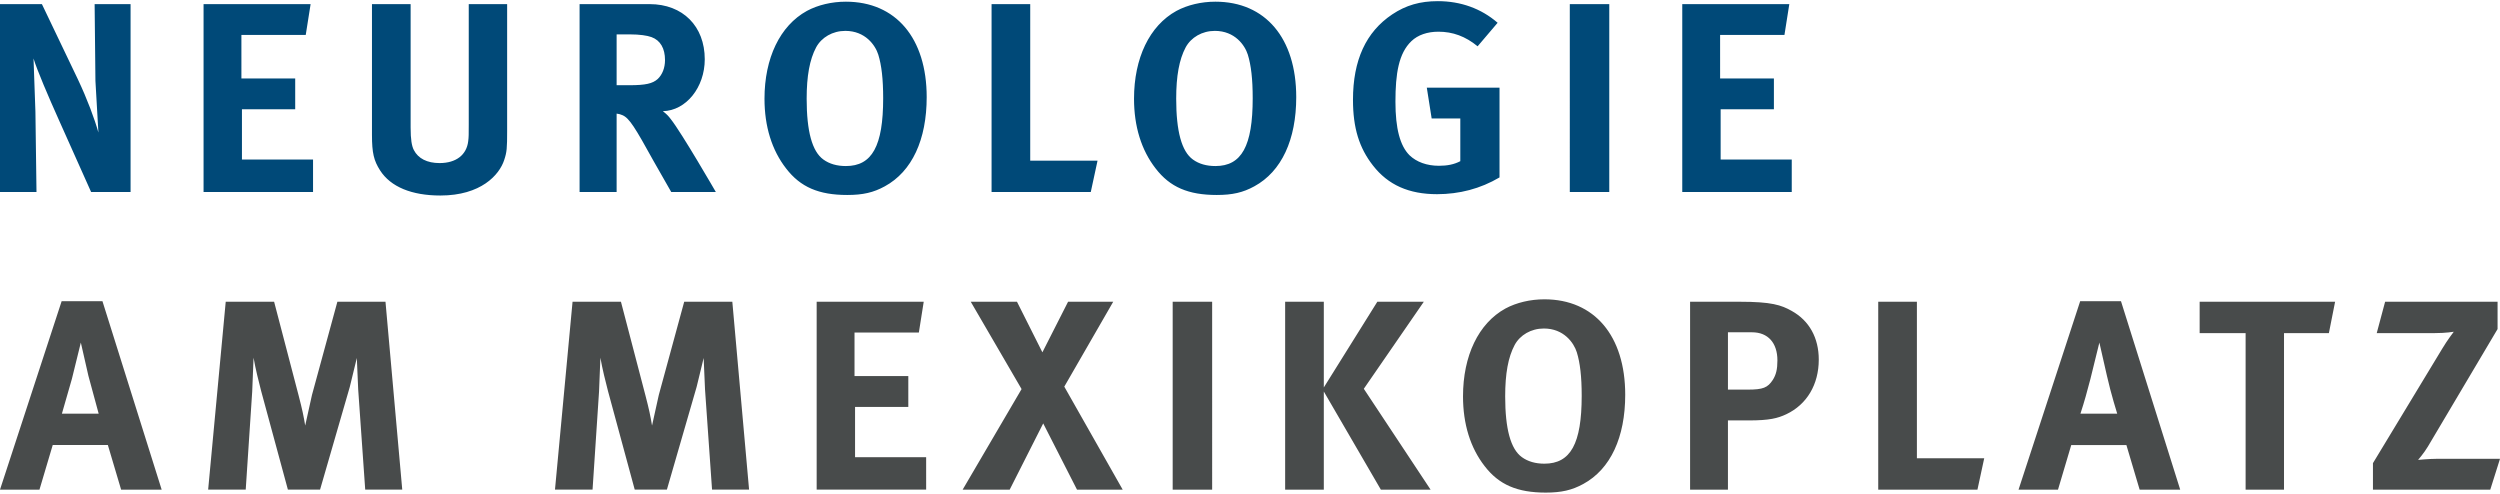 <svg xmlns="http://www.w3.org/2000/svg" width="400" height="79" viewBox="0 0 400 79"><path fill="#484b4b" d="M25.866 78.342l-9.473-30.148H9.862L0 78.342h6.315l2.12-7.137h8.823l2.12 7.137h6.488 0zM15.787 66.186H9.905l1.601-5.578 1.427-5.797 1.211 5.32 1.643 6.055h0zM64.36 78.342l-2.682-30.063H53.98l-4.066 14.924-1.082 4.887c-.259-1.557-.476-2.596-1.038-4.758l-3.936-15.053h-7.742l-2.812 30.063h6.012l1.038-15.701.216-5.408c.303 1.73.822 3.852 1.211 5.32l4.282 15.789h5.147l4.758-16.438 1.125-4.627.216 5.018 1.125 16.047h5.926 0zm55.493 0l-2.681-30.063h-7.699l-4.066 14.924-1.081 4.887c-.259-1.557-.476-2.596-1.039-4.758l-3.936-15.053h-7.742l-2.812 30.063h6.012l1.038-15.701.216-5.408c.303 1.73.822 3.852 1.211 5.32l4.282 15.789h5.146l4.758-16.438 1.125-4.627.217 5.018 1.125 16.047h5.926 0zm28.331 0V73.15h-11.375v-8.045h8.521v-4.93h-8.607V53.21h10.293l.779-4.932h-17.129v30.063h17.518v.001zm31.445 0l-9.343-16.48 7.829-13.582h-7.224l-4.109 8.09-4.065-8.09h-7.397l8.132 13.971-9.429 16.092h7.526l5.364-10.598 5.406 10.598h7.31v-.001zm14.315 0V48.279h-6.315v30.063h6.315 0zm34.949 0L218.21 62.207l9.602-13.928h-7.439l-8.563 13.713V48.279h-6.187v30.063h6.187V62.641l9.126 15.701h7.957 0zm31.142-15.184c0-9.428-4.931-15.268-12.934-15.268-2.248 0-4.455.52-6.228 1.471-4.326 2.379-6.791 7.568-6.791 14.057 0 4.412 1.167 8.219 3.46 11.16 2.292 2.984 5.233 4.238 9.775 4.238 2.508 0 4.195-.389 6.012-1.383 4.37-2.38 6.706-7.484 6.706-14.275h0zm-6.964.174c0 7.656-1.772 10.857-5.97 10.857-1.427 0-2.638-.348-3.591-1.039-1.815-1.297-2.681-4.541-2.681-9.732 0-3.633.477-6.271 1.515-8.219.864-1.6 2.639-2.639 4.671-2.639 3.201 0 4.802 2.293 5.276 3.809.521 1.686.78 3.893.78 6.963h0zm37.932-5.797c0-3.459-1.513-6.227-4.325-7.785-1.687-.951-3.244-1.471-8.348-1.471h-7.916v30.063h6.056V67.268h3.331c3.33 0 4.629-.346 6.013-.994 3.286-1.557 5.189-4.758 5.189-8.739h0zm-6.617.131c0 1.428-.217 2.293-.735 3.115-.822 1.252-1.558 1.557-4.023 1.557h-3.157v-9.172h3.85c2.55 0 4.065 1.688 4.065 4.5h0zm33.089 15.658h-10.771V48.279h-6.186v30.063h15.874l1.083-5.018h0zm31.357 5.018l-9.473-30.148h-6.531l-9.861 30.148h6.314l2.12-7.137h8.823l2.119 7.137h6.489 0zm-10.078-12.156h-5.883c.649-1.988 1.038-3.416 1.602-5.578l1.427-5.797 1.211 5.32c.648 2.898 1.643 6.055 1.643 6.055h0zm34.862-17.907h-21.671v5.018h7.354v25.045h6.143V53.297h7.18l.994-5.018h0zM400 73.41h-10.121c-1.212 0-2.984.174-2.984.174s.908-1.039 1.558-2.119l11.158-18.816V48.28h-17.993l-1.341 5.018h9.255c1.818 0 3.071-.217 3.071-.217s-1.037 1.342-1.858 2.727l-11.073 18.295v4.24h18.772L400 73.41h0z"/><path fill="#004978" d="M20.892 30.72V.659H15.14l.129 12.284.476 8.261c-.605-2.163-1.774-5.32-3.288-8.521L6.705.659H0V30.72h5.839l-.172-12.846-.303-8.521c.562 1.86 2.379 6.099 4.066 9.862l5.147 11.505h6.315 0zm29.195 0v-5.19H38.711v-8.045h8.521v-4.931h-8.607V5.59h10.294l.779-4.931H32.57V30.72h17.517 0zm31.055-9.818V.659H75v19.248c0 1.601 0 2.033-.086 2.682-.26 2.206-1.947 3.503-4.585 3.503-1.99 0-3.417-.735-4.109-2.076-.346-.649-.52-1.73-.52-3.59V.659h-6.185v20.935c0 2.898.303 4.109 1.297 5.667 1.687 2.638 5.061 4.022 9.646 4.022 6.488 0 9.429-3.287 10.208-5.666.433-1.298.476-1.861.476-4.715h0zm33.392 9.818s-5.494-9.516-7.224-11.678c-.39-.519-.649-.779-1.254-1.254 3.72-.086 6.705-3.807 6.705-8.305 0-5.277-3.503-8.824-8.824-8.824H92.734V30.72h5.926V18.177c.389.043.648.13.952.259 1.082.476 1.99 1.947 4.974 7.353l2.812 4.931h7.136 0zm-8.132-21.107c0 1.254-.433 2.335-1.167 3.027-.822.735-1.946.995-4.541.995H98.66V5.503h2.163c1.471 0 2.725.173 3.417.433 1.427.519 2.162 1.817 2.162 3.677h0zm41.869 5.925c0-9.429-4.931-15.268-12.932-15.268-2.25 0-4.456.519-6.229 1.471-4.325 2.379-6.791 7.569-6.791 14.057 0 4.412 1.168 8.218 3.461 11.16 2.292 2.984 5.233 4.238 9.775 4.238 2.509 0 4.195-.389 6.012-1.384 4.369-2.379 6.704-7.483 6.704-14.274h0zm-6.963.173c0 7.656-1.774 10.856-5.969 10.856-1.428 0-2.639-.346-3.59-1.038-1.818-1.298-2.683-4.542-2.683-9.732 0-3.633.476-6.271 1.514-8.218.865-1.601 2.638-2.638 4.672-2.638 3.2 0 4.801 2.292 5.276 3.806.519 1.688.78 3.893.78 6.964h0zm34.298 9.992h-10.77V.659h-6.185V30.72h15.874l1.081-5.017h0zm31.792-10.165c0-9.429-4.932-15.268-12.934-15.268-2.25 0-4.456.519-6.229 1.471-4.326 2.379-6.791 7.569-6.791 14.057 0 4.412 1.168 8.218 3.46 11.16 2.292 2.984 5.234 4.238 9.775 4.238 2.509 0 4.196-.389 6.011-1.384 4.373-2.379 6.708-7.483 6.708-14.274h0zm-6.965.173c0 7.656-1.772 10.856-5.968 10.856-1.427 0-2.638-.346-3.591-1.038-1.816-1.298-2.682-4.542-2.682-9.732 0-3.633.477-6.271 1.514-8.218.865-1.601 2.639-2.638 4.671-2.638 3.201 0 4.802 2.292 5.277 3.806.52 1.688.779 3.893.779 6.964h0zm39.491 12.674v-14.36h-11.635l.777 4.931h4.584v6.834c-.994.519-2.076.735-3.416.735-1.945 0-3.59-.605-4.715-1.687-1.514-1.514-2.248-4.282-2.248-8.563 0-4.499.518-7.743 2.551-9.689 1.039-.995 2.553-1.514 4.326-1.514 2.291 0 4.324.735 6.271 2.336l3.201-3.763c-2.639-2.292-5.926-3.46-9.561-3.46-2.854 0-5.102.649-7.309 2.12-4.195 2.811-6.273 7.31-6.273 13.668 0 4.499.996 7.699 3.201 10.511 2.422 3.114 5.754 4.585 10.252 4.585 3.549-.003 6.922-.868 9.994-2.684h0zm17.56 2.335V.659h-6.316V30.72h6.316 0zm29.196 0v-5.19h-11.377v-8.045h8.521v-4.931h-8.607V5.59h10.295l.777-4.931h-17.127V30.72h17.518 0z"/></svg>